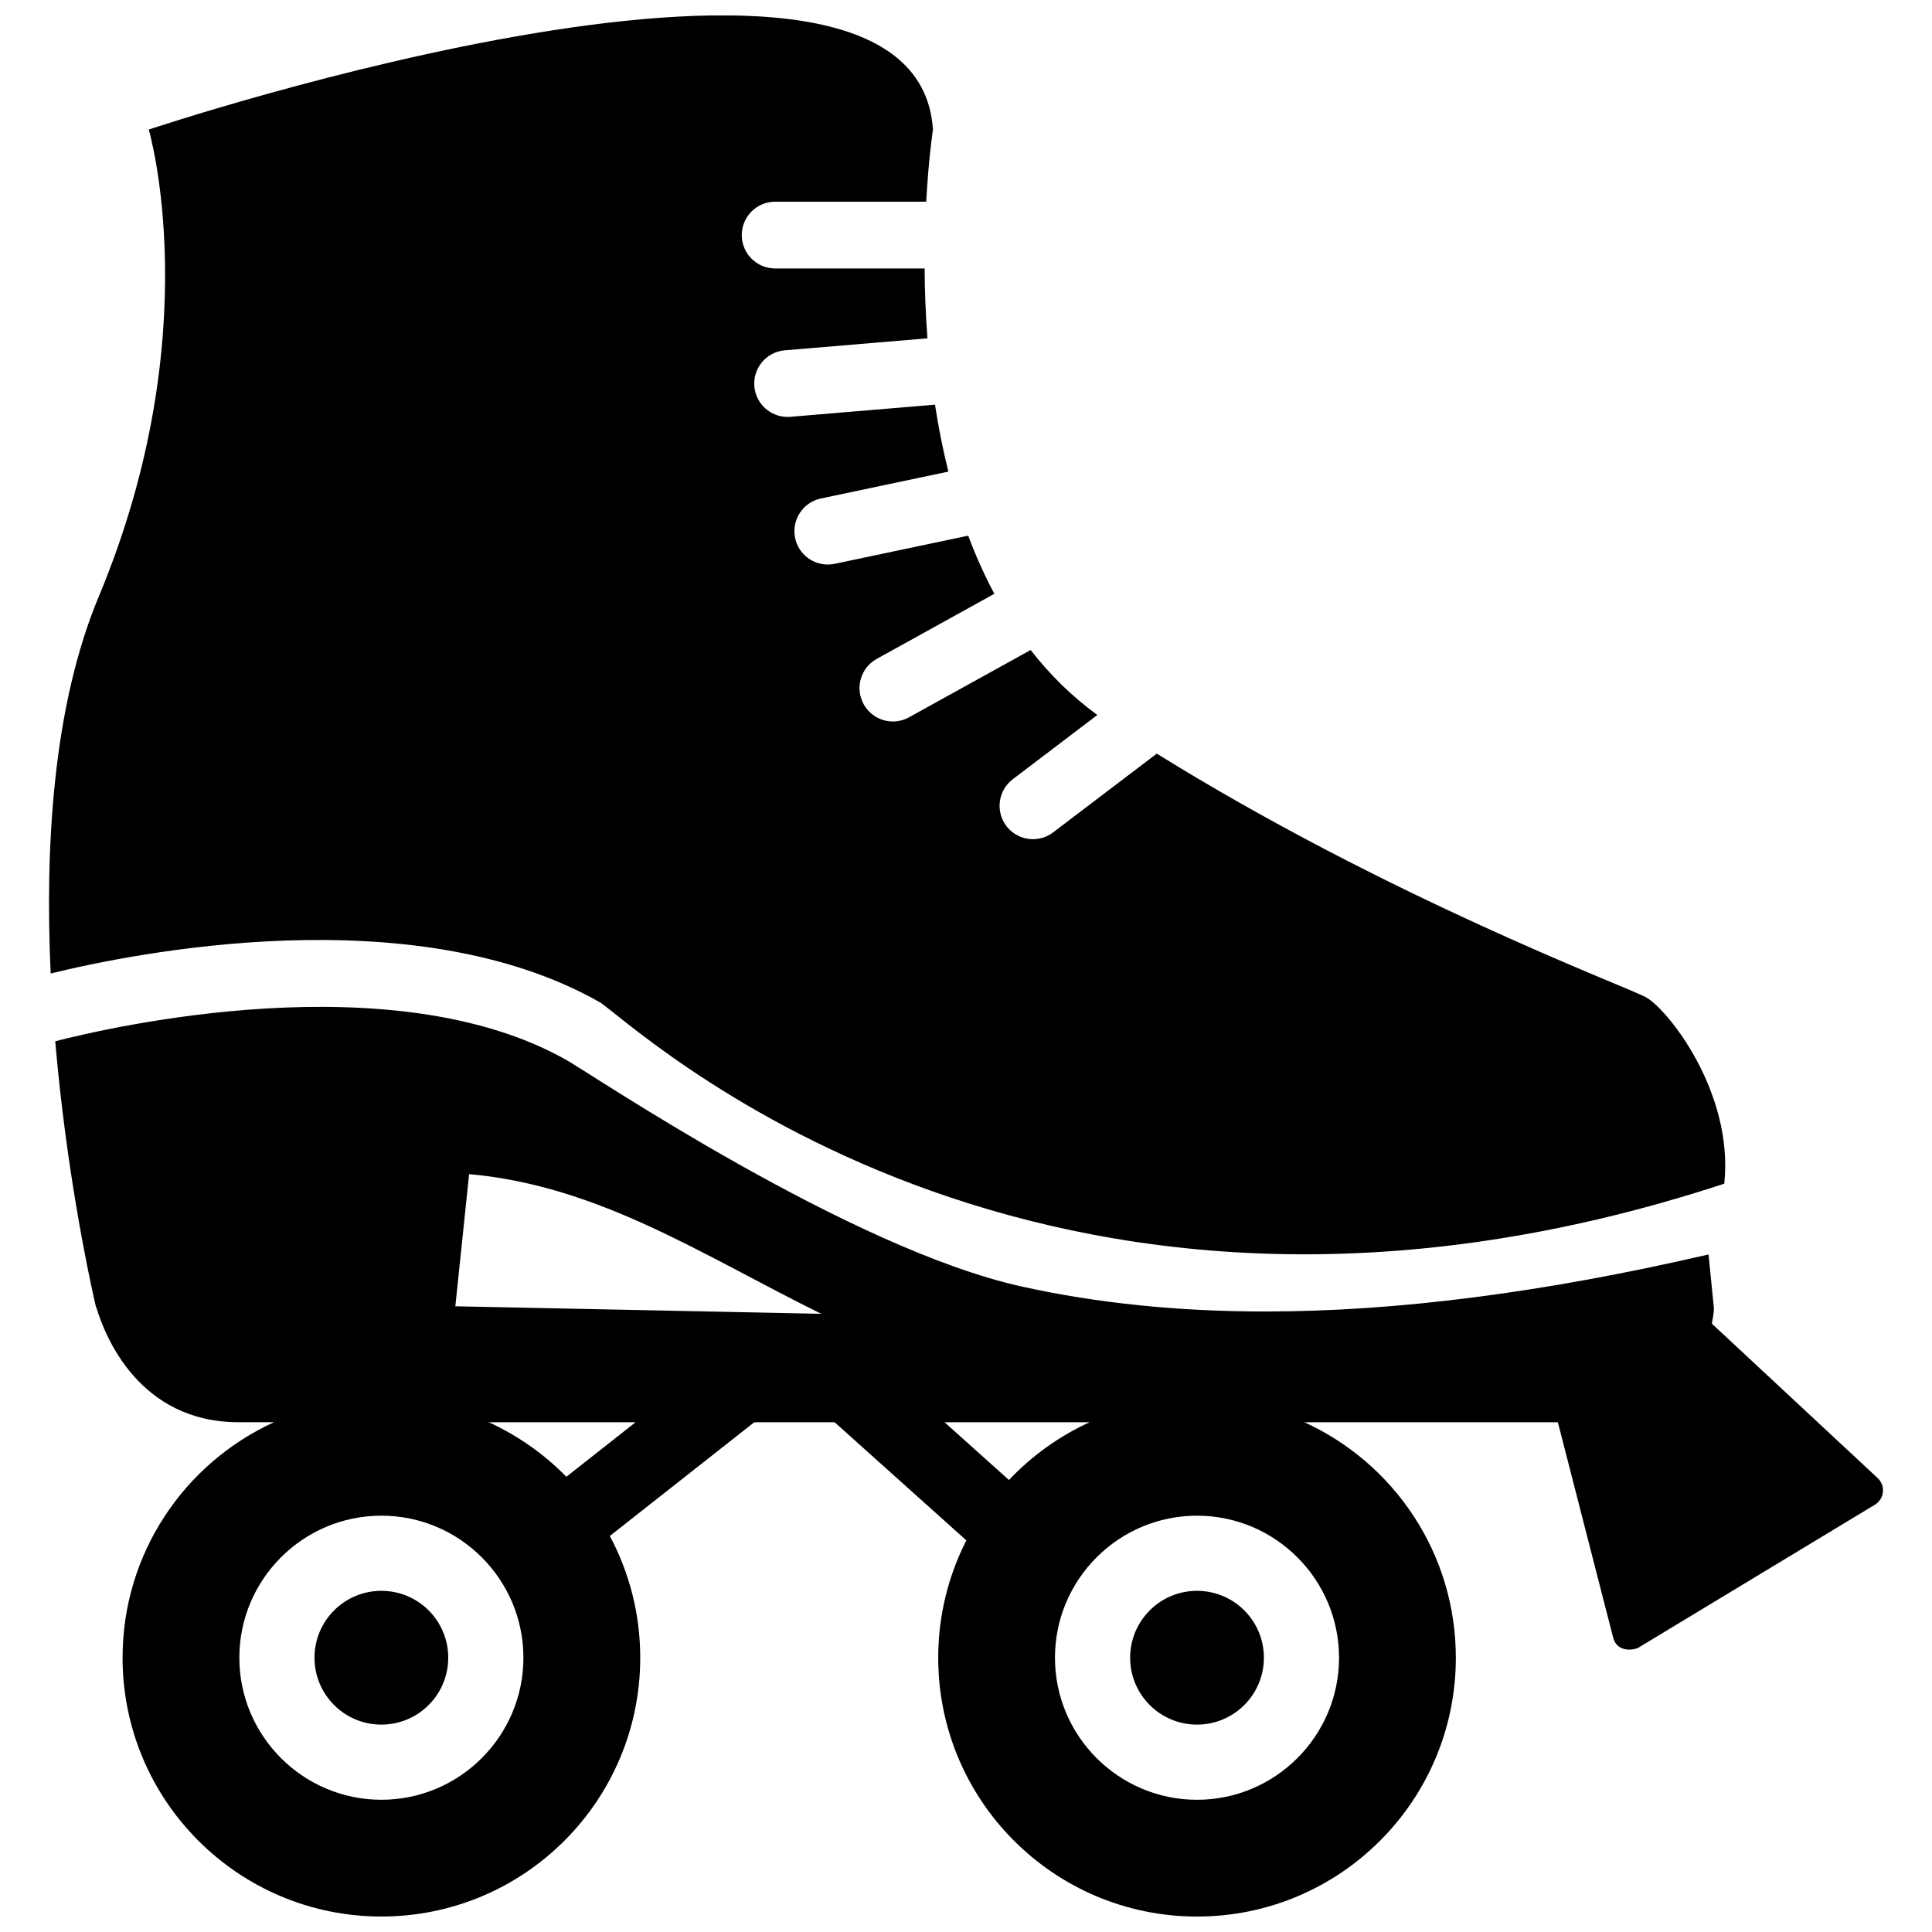 <?xml version="1.0" encoding="UTF-8"?>
<!-- The Best Svg Icon site in the world: iconSvg.co, Visit us! https://iconsvg.co -->
<svg width="800px" height="800px" version="1.1" viewBox="144 144 512 512" xmlns="http://www.w3.org/2000/svg">
 <defs>
  <clipPath id="a">
   <path d="m156 148.09h488v503.81h-488z"/>
  </clipPath>
 </defs>
 <g clip-path="url(#a)">
  <path d="m262.79 583.31c0 9.789-7.934 17.73-17.723 17.73-9.785 0-17.723-7.934-17.723-17.73 0-9.785 7.934-17.723 17.723-17.723s17.723 7.934 17.723 17.723zm198.43-17.723c-9.789 0-17.723 7.934-17.723 17.723 0 9.789 7.93 17.73 17.723 17.73 9.785 0 17.723-7.934 17.723-17.73 0-9.789-7.934-17.723-17.723-17.723zm181.77-26.164c-0.141 1.379-0.922 2.621-2.109 3.332l-62.797 37.961c-0.699 0.418-5.445 1.512-6.57-2.684l-14.664-57.117h-67.156c23.664 10.812 40.117 34.676 40.117 62.398 0 37.887-30.707 68.594-68.582 68.594-37.887 0-68.594-30.711-68.594-68.594 0-11.195 2.699-21.754 7.457-31.094l-34.906-31.305h-21.305l-38.27 30.137c5.133 9.617 8.055 20.598 8.055 32.254 0 37.887-30.711 68.594-68.594 68.594s-68.59-30.711-68.59-68.594c0-27.719 16.453-51.578 40.125-62.398h-9.344c-26.539 0-35.523-23.016-37.727-30.426-0.031-0.035-0.07-0.059-0.102-0.098 0 0-0.168-0.695-0.453-1.984-0.016-0.07-0.023-0.117-0.031-0.145-1.707-7.609-7.457-34.867-10.312-68.312 14.359-3.691 89.379-21.121 135.53 5.004 6.992 3.961 75.043 49.961 120.72 60.027 19.891 4.387 41.309 6.586 64.457 6.586 34.973 0 73.902-5.039 117.43-15.113l1.406 14.07c0.082 0.258-0.051 1.879-0.527 4.262l43.969 40.945c0.996 0.953 1.508 2.32 1.363 3.699zm-360.28 43.887c0-20.75-16.887-37.641-37.641-37.641-20.75 0-37.641 16.887-37.641 37.641 0 20.758 16.887 37.645 37.641 37.645 20.758-0.004 37.641-16.887 37.641-37.645zm29.723-62.395h-38.895c7.727 3.531 14.688 8.453 20.555 14.445zm49.207-28.742c-31.484-15.516-58.801-33.922-93.32-37.02l-3.652 35.027zm71.109 28.742h-38.426l17.059 15.301c6.031-6.383 13.273-11.605 21.367-15.301zm28.469 24.758c-20.758 0-37.641 16.887-37.641 37.641 0 20.758 16.883 37.645 37.641 37.645 20.75 0 37.641-16.887 37.641-37.645 0-20.754-16.883-37.641-37.641-37.641zm-158.35-136.11c7.543 4.266 114.61 108.38 298.08 48.125 2.594-24.199-15.164-46.621-21.02-49.551-6.621-3.309-68.539-26.637-129.37-64.418l-27.469 20.871c-1.598 1.215-3.477 1.805-5.344 1.805-2.672 0-5.309-1.203-7.047-3.492-2.953-3.883-2.195-9.438 1.691-12.391l22.418-17.035c-6.832-4.973-12.68-10.797-17.68-17.215l-32.223 17.828c-1.359 0.75-2.828 1.109-4.277 1.109-3.113 0-6.133-1.648-7.742-4.566-2.363-4.273-0.816-9.656 3.457-12.02l31.172-17.246c-2.66-4.969-4.957-10.133-6.934-15.406l-35.387 7.461c-0.621 0.125-1.23 0.191-1.832 0.191-4.098 0-7.769-2.856-8.645-7.023-1.008-4.781 2.051-9.465 6.828-10.48l33.789-7.129c-1.484-5.926-2.648-11.875-3.551-17.738l-38.316 3.219c-0.25 0.02-0.504 0.031-0.75 0.031-4.551 0-8.414-3.488-8.805-8.102-0.406-4.867 3.203-9.145 8.074-9.551l37.801-3.176c-0.492-6.504-0.719-12.734-0.754-18.516h-39.613c-4.883 0-8.844-3.961-8.844-8.844 0-4.887 3.961-8.844 8.844-8.844h40.039c0.645-11.723 1.785-19.121 1.785-19.121-4.418-68.094-207.82 0-207.82 0s15.922 53.949-13.266 123.8c-12.086 28.93-14.289 66.148-12.723 99.852 21.77-5.352 95.922-20.461 145.43 7.566z"/>
 </g>
</svg>
